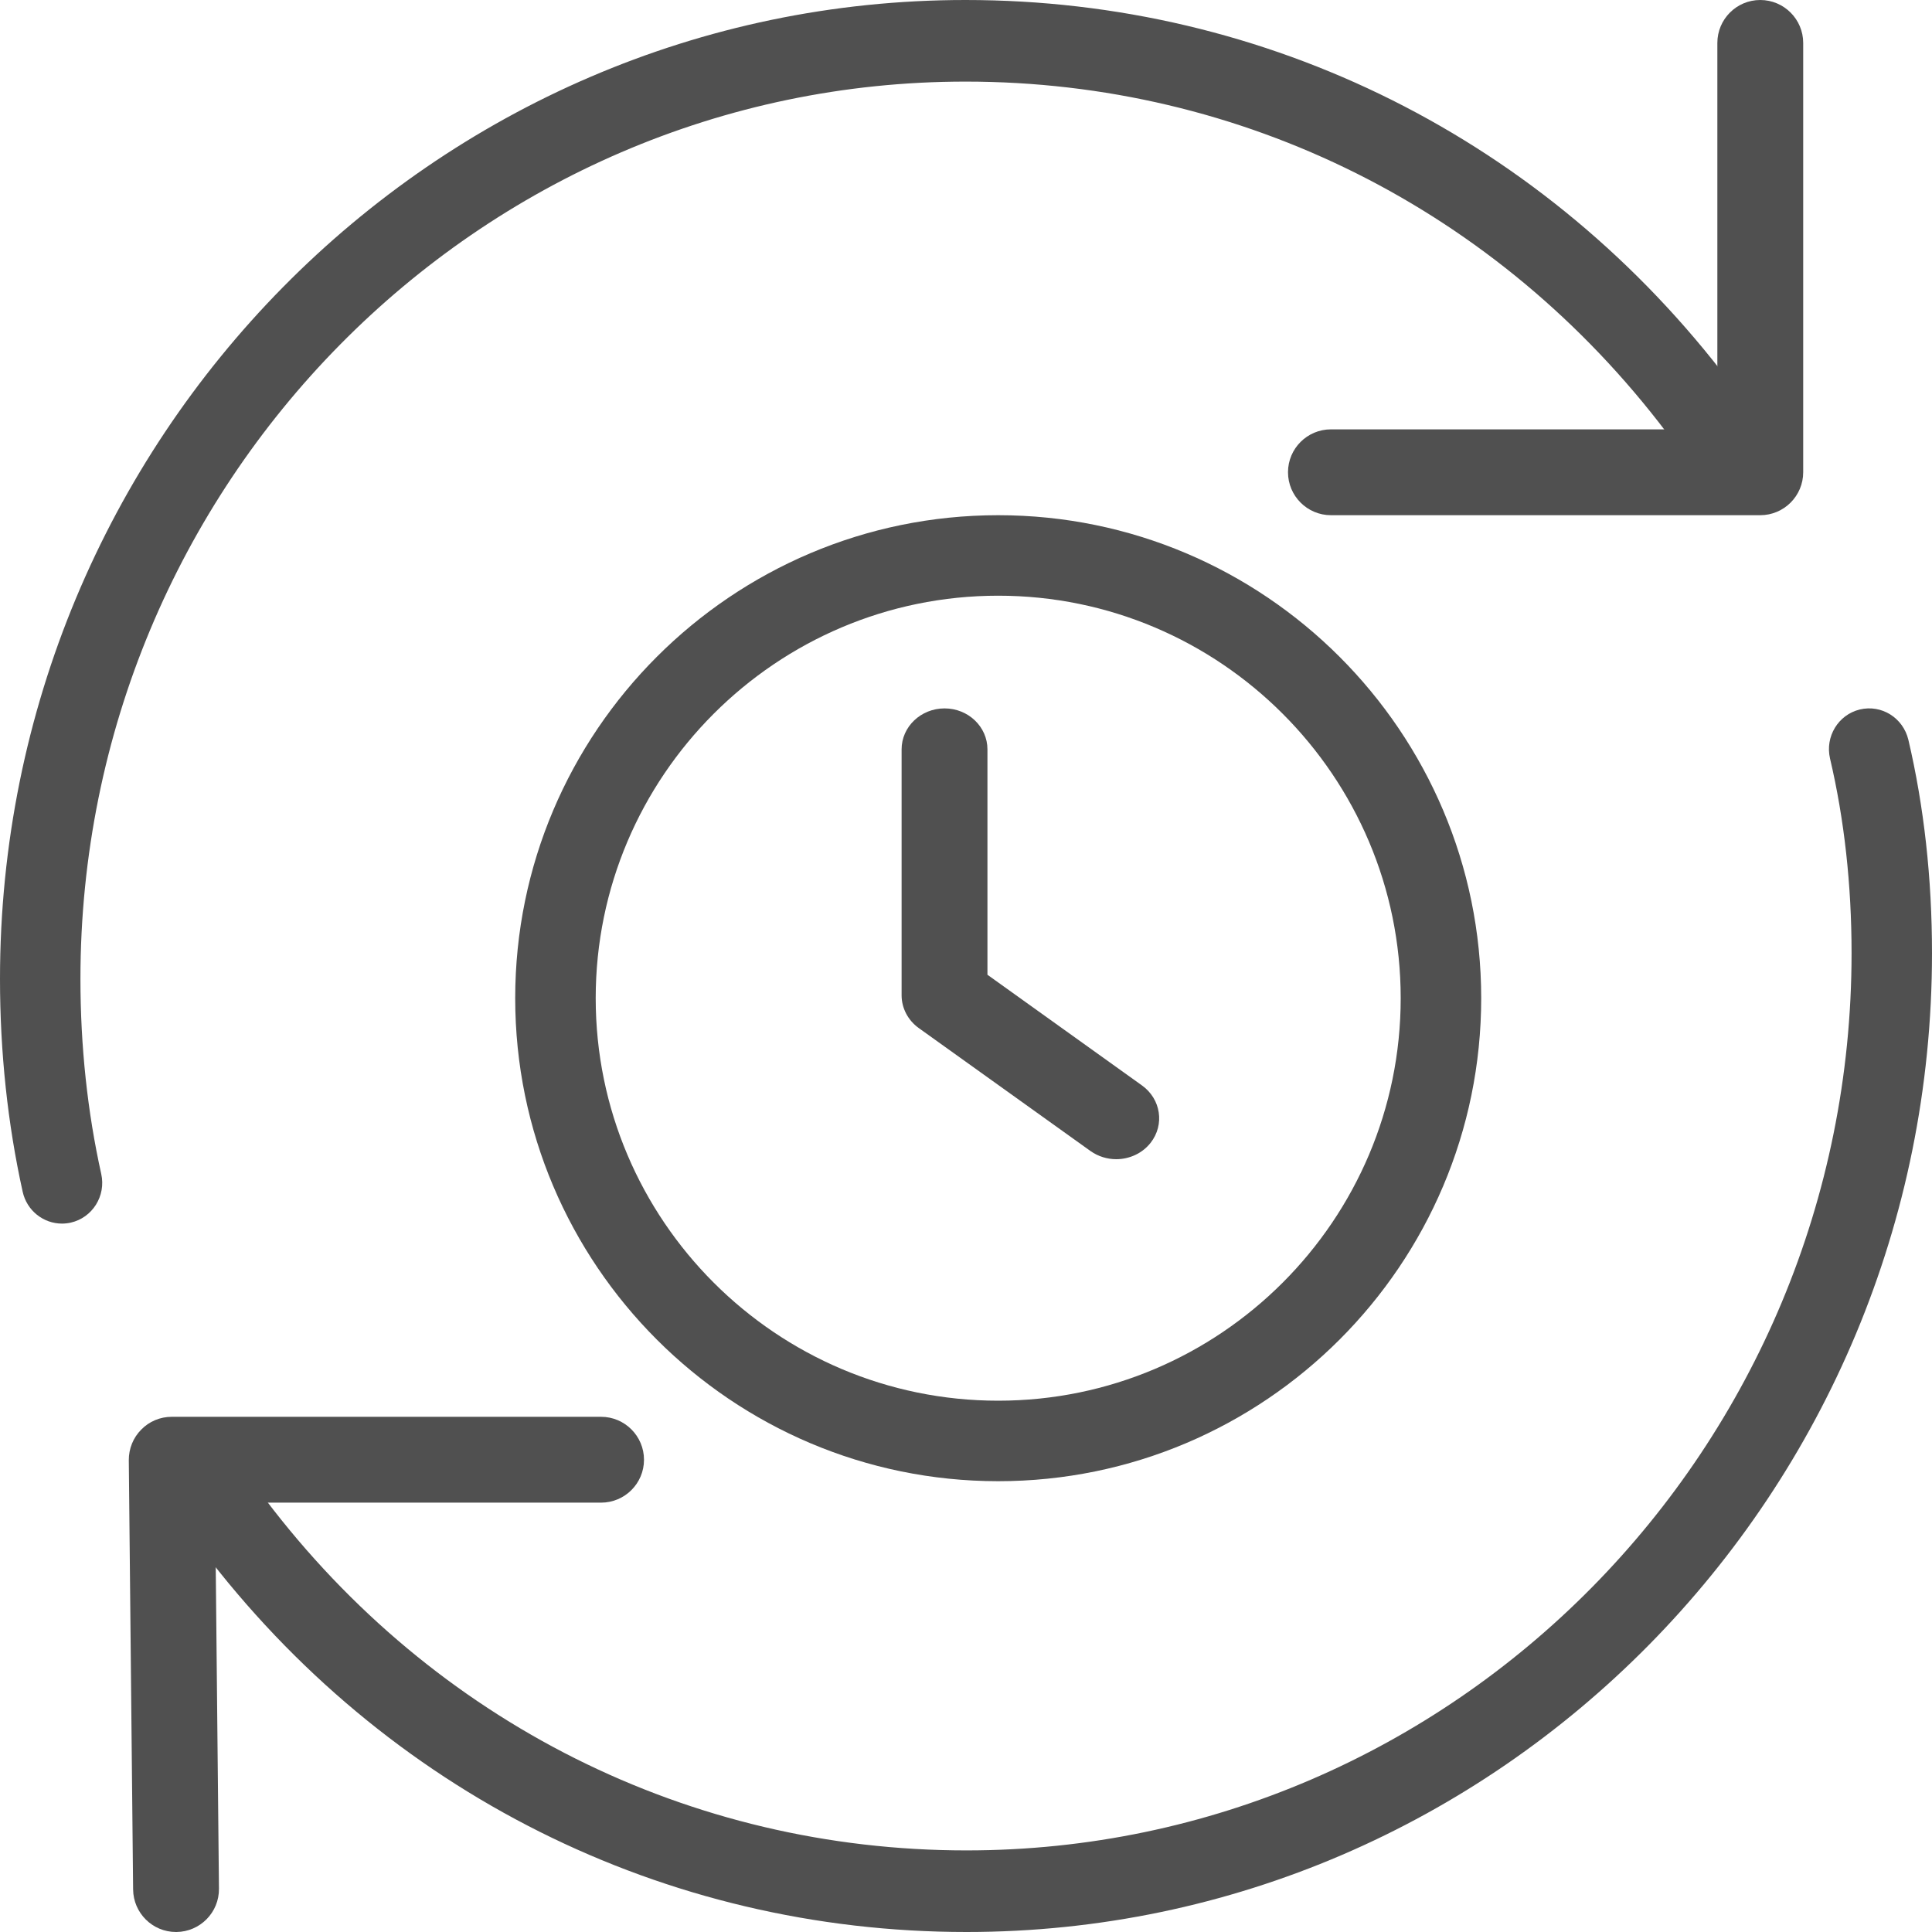 <?xml version="1.0" encoding="UTF-8"?>
<svg width="30px" height="30px" viewBox="0 0 30 30" version="1.1" xmlns="http://www.w3.org/2000/svg" xmlns:xlink="http://www.w3.org/1999/xlink">
    <title>queue</title>
    <g id="05_styleguide" stroke="none" stroke-width="1" fill="none" fill-rule="evenodd">
        <g id="Styleguide" transform="translate(-471, -1431)" fill="#505050" fill-rule="nonzero">
            <g id="queue" transform="translate(471, 1431)">
                <path d="M15.5,23 C11.364,23 8,19.636 8,15.5 C8,11.364 11.364,8 15.5,8 C19.636,8 23,11.364 23,15.5 C23,19.636 19.636,23 15.5,23 Z M15.5,9.25 C12.054,9.25 9.25,12.054 9.25,15.5 C9.25,18.946 12.054,21.75 15.5,21.75 C18.946,21.75 21.75,18.946 21.75,15.5 C21.75,12.054 18.946,9.25 15.5,9.25 Z" id="Shape"></path>
                <path d="M17.333,18 C17.194,18 17.053,17.958 16.933,17.873 L14.267,15.964 C14.099,15.844 14,15.654 14,15.455 L14,11.636 C14,11.285 14.299,11 14.667,11 C15.035,11 15.333,11.285 15.333,11.636 L15.333,15.136 L17.733,16.855 C18.027,17.066 18.087,17.464 17.867,17.745 C17.736,17.912 17.534,18 17.333,18 L17.333,18 Z" id="Path"></path>
                <path d="M0.962,19 C0.676,19 0.417,18.8 0.352,18.505 C0.119,17.452 0,16.339 0,15.2 C0,6.818 6.726,0 14.993,0 C19.683,0 24.014,2.167 26.871,5.948 C27.081,6.226 27.03,6.623 26.755,6.836 C26.484,7.048 26.089,6.997 25.88,6.718 C23.259,3.254 19.291,1.267 14.993,1.267 C7.415,1.267 1.249,7.518 1.249,15.2 C1.249,16.246 1.358,17.265 1.572,18.229 C1.648,18.569 1.436,18.909 1.098,18.985 C1.052,18.995 1.007,19 0.962,19 Z" id="Path"></path>
                <path d="M15.007,30 C10.317,30 5.986,27.833 3.129,24.052 C2.919,23.774 2.97,23.376 3.245,23.164 C3.514,22.952 3.911,23.003 4.12,23.281 C6.741,26.746 10.709,28.733 15.007,28.733 C22.585,28.733 28.751,22.482 28.751,14.8 C28.751,13.737 28.638,12.721 28.417,11.78 C28.337,11.439 28.544,11.098 28.879,11.017 C29.218,10.936 29.551,11.147 29.633,11.487 C29.876,12.523 30,13.638 30,14.8 C30,23.181 23.274,30 15.007,30 Z" id="Path"></path>
                <path d="M2.733,30 C2.368,30 2.071,29.705 2.067,29.34 L2,22.673 C1.999,22.496 2.068,22.324 2.193,22.199 C2.317,22.071 2.488,22 2.667,22 L9.333,22 C9.701,22 10,22.299 10,22.667 C10,23.035 9.701,23.333 9.333,23.333 L3.34,23.333 L3.4,29.327 C3.404,29.695 3.108,29.996 2.74,30 C2.737,30 2.736,30 2.733,30 L2.733,30 Z" id="Path"></path>
                <path d="M27.333,8 L20.667,8 C20.299,8 20,7.701 20,7.333 C20,6.965 20.299,6.667 20.667,6.667 L26.667,6.667 L26.667,0.667 C26.667,0.299 26.965,0 27.333,0 C27.701,0 28,0.299 28,0.667 L28,7.333 C28,7.701 27.701,8 27.333,8 Z" id="Path"></path>
            </g>
        </g>
    </g>
</svg>